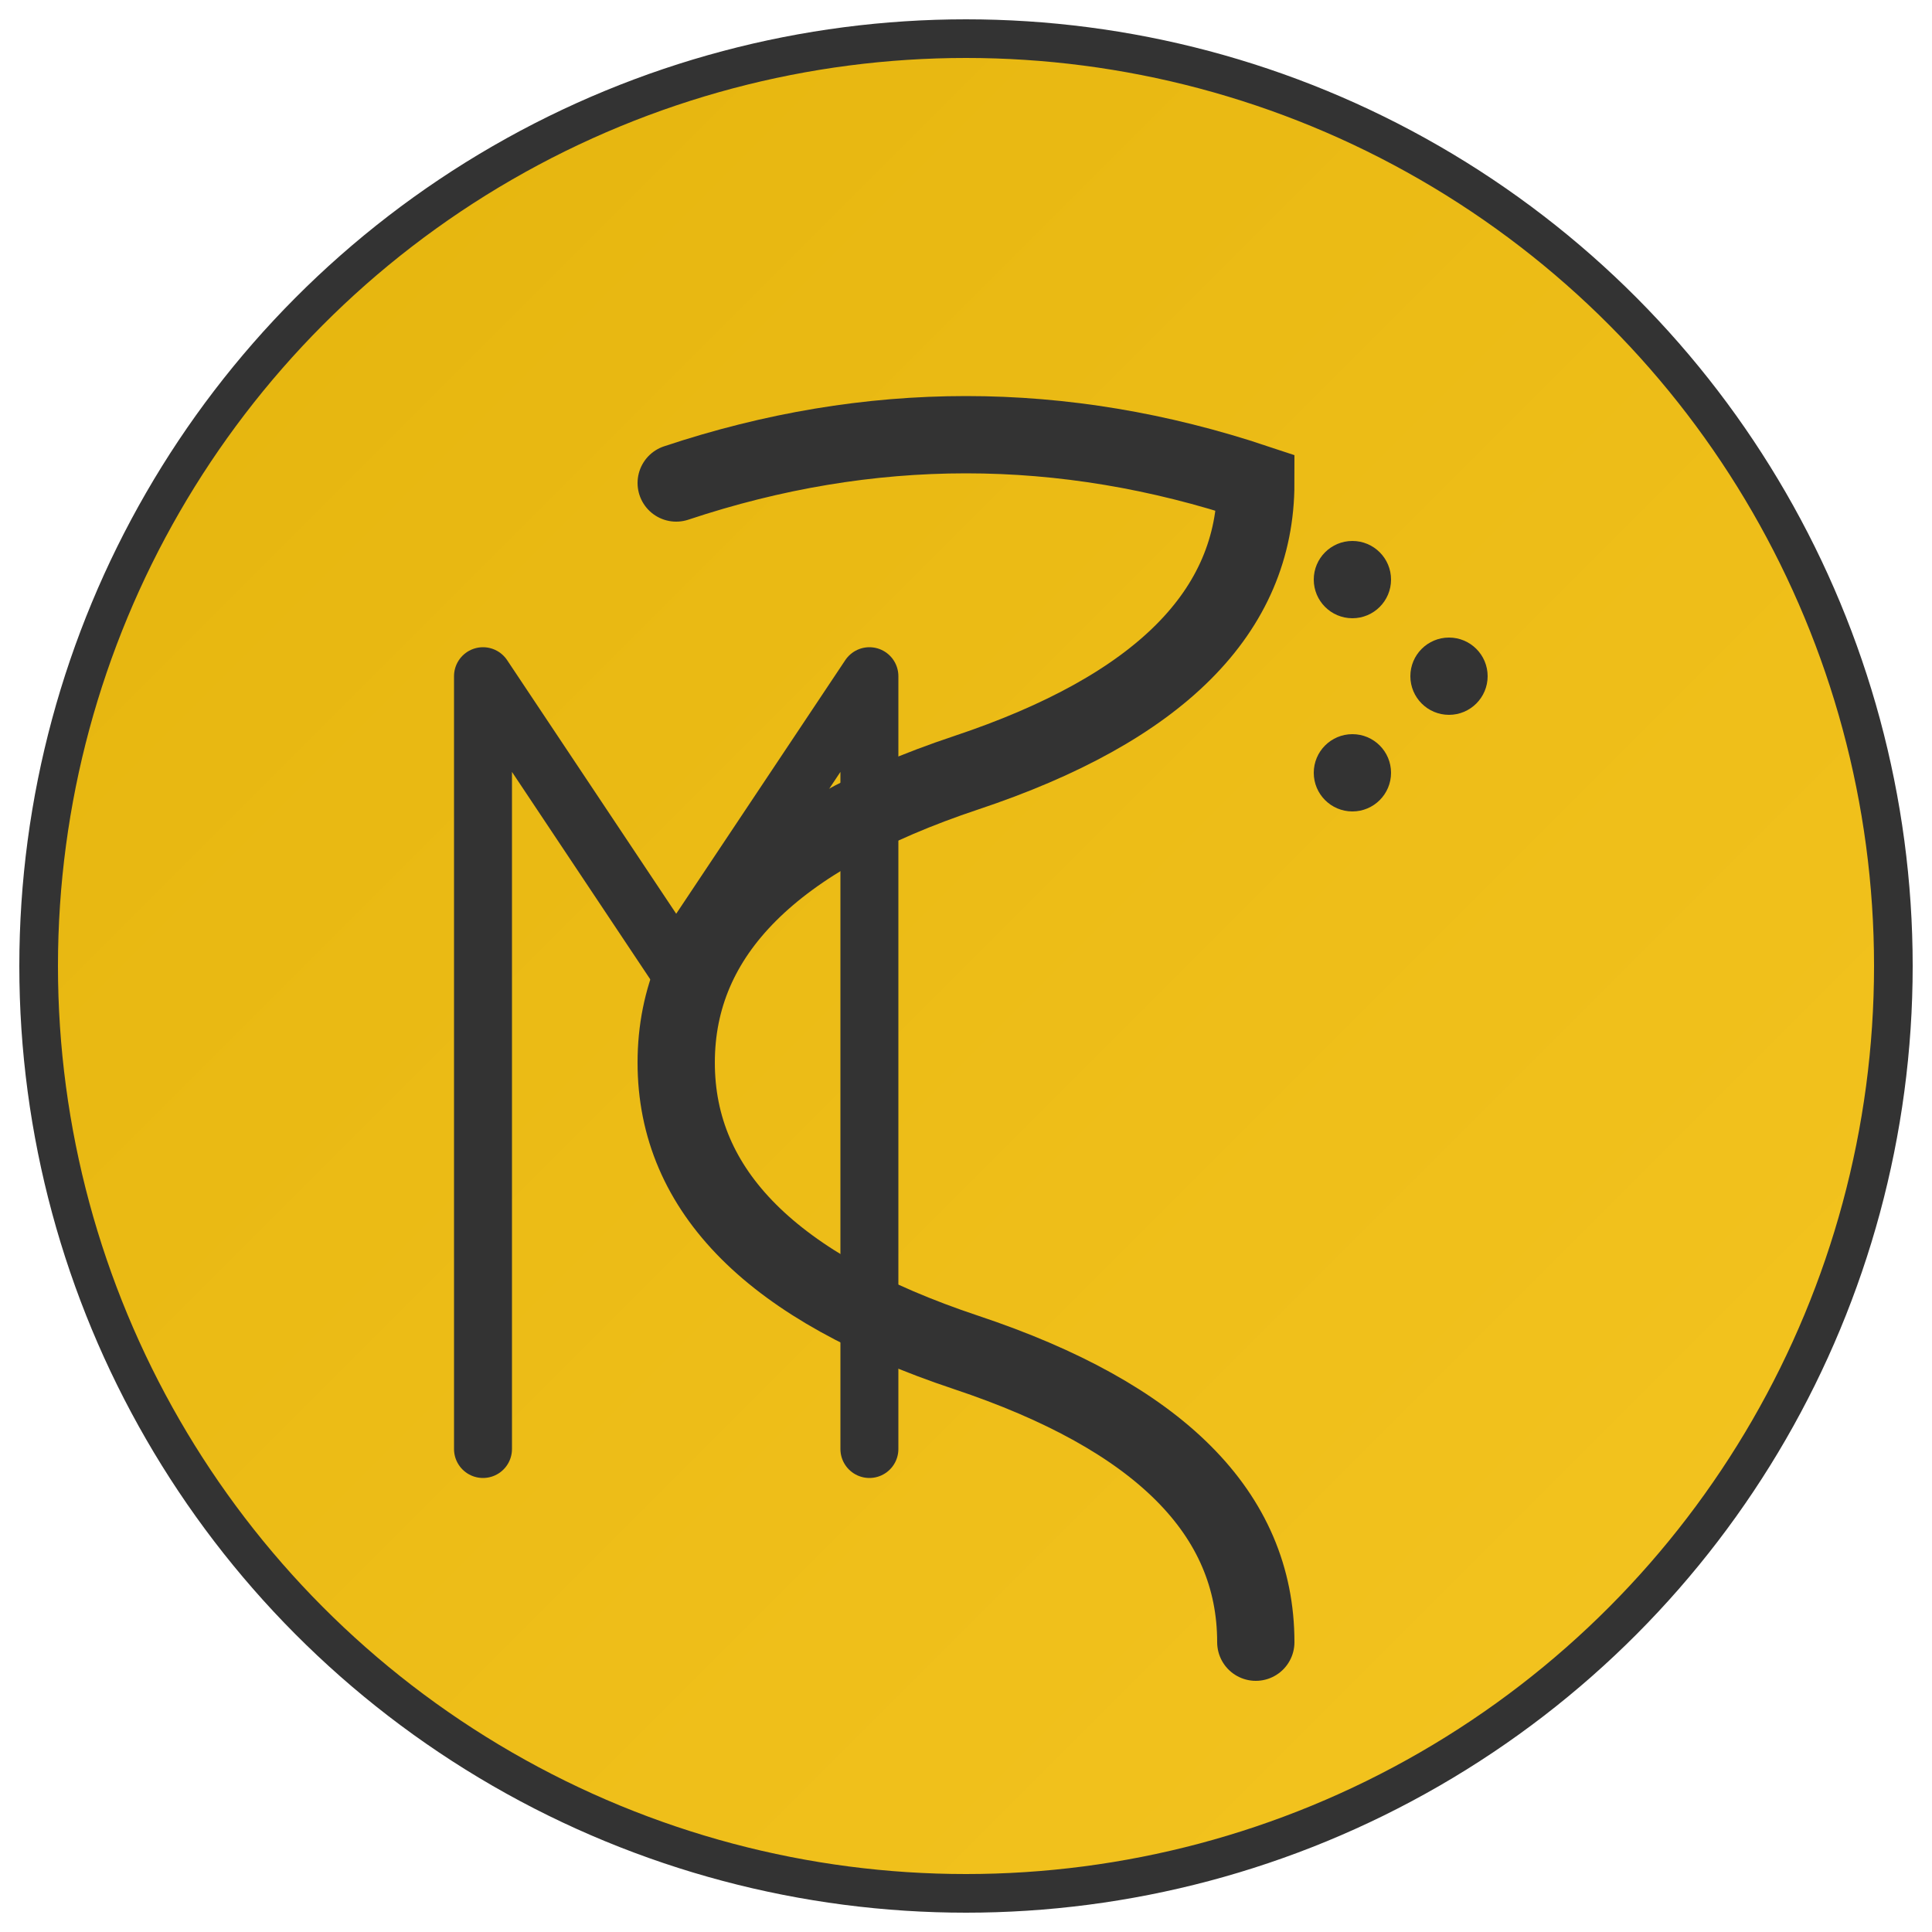 <svg xmlns="http://www.w3.org/2000/svg" viewBox="0 0 100 100">
  <defs>
    <linearGradient id="grad1" x1="0%" y1="0%" x2="100%" y2="100%">
      <stop offset="0%" style="stop-color:#E4B40D;stop-opacity:1" />
      <stop offset="100%" style="stop-color:#f5c521;stop-opacity:1" />
    </linearGradient>
  </defs>
  
  <!-- Background Circle -->
  <circle cx="50" cy="50" r="48" fill="url(#grad1)" stroke="#333" stroke-width="2"/>
  
  <!-- S Letter -->
  <path d="M35 25 Q50 20 65 25 Q65 35 50 40 Q35 45 35 55 Q35 65 50 70 Q65 75 65 85" 
        fill="none" 
        stroke="#333" 
        stroke-width="4" 
        stroke-linecap="round"/>
  
  <!-- M Letter -->
  <path d="M25 75 L25 35 L35 50 L45 35 L45 75" 
        fill="none" 
        stroke="#333" 
        stroke-width="3" 
        stroke-linecap="round" 
        stroke-linejoin="round"/>
        
  <!-- Small skill indicator dots -->
  <circle cx="70" cy="30" r="2" fill="#333"/>
  <circle cx="75" cy="35" r="2" fill="#333"/>
  <circle cx="70" cy="40" r="2" fill="#333"/>
</svg>